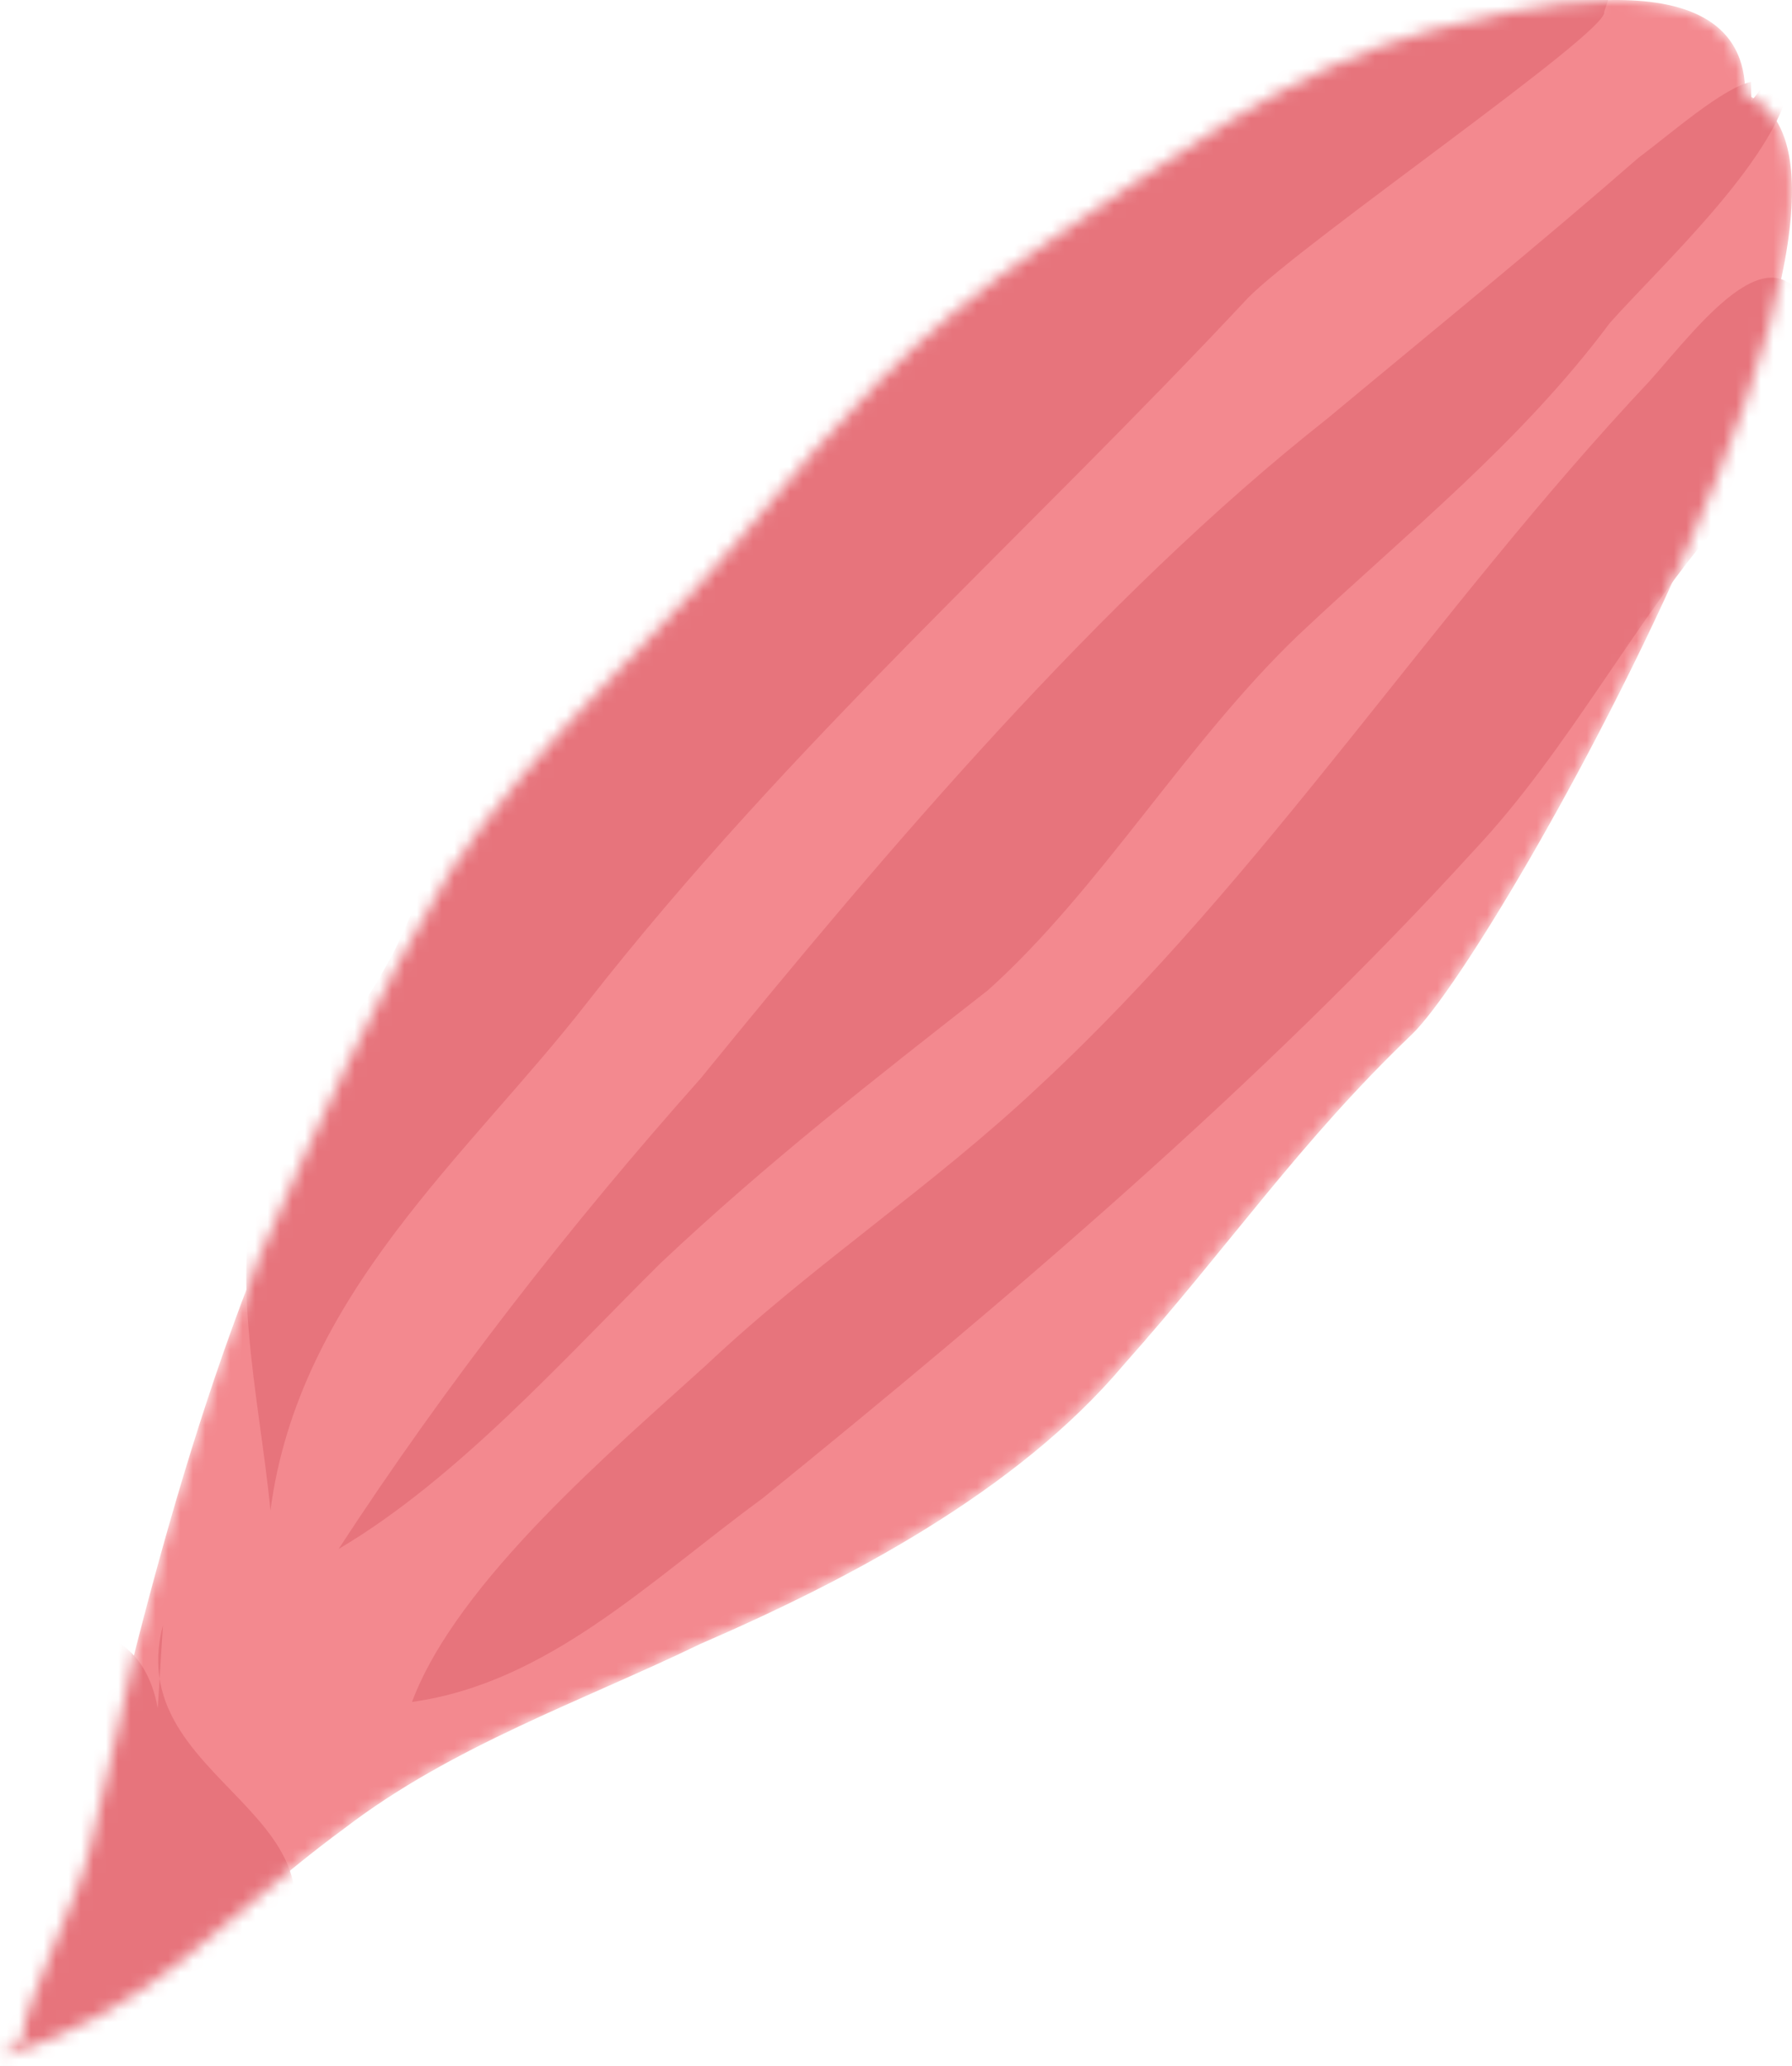 <?xml version="1.0" encoding="UTF-8"?> <svg xmlns="http://www.w3.org/2000/svg" width="144" height="166" viewBox="0 0 144 166" fill="none"> <mask id="mask0_205_9" style="mask-type:luminance" maskUnits="userSpaceOnUse" x="0" y="0" width="144" height="166"> <path d="M140.233 7.082C139.768 -4.145 120.684 0.963 114.786 2.479C103.41 5.566 93.798 12.976 84.372 19.319C72.995 26.953 67.098 34.138 59.854 42.782C52.146 51.988 43.045 59.623 36.266 69.839C30.368 79.55 25.353 90.776 20.849 100.937C16.763 111.153 13.605 121.874 10.866 132.596C9.519 138.209 8.59 143.317 7.244 148.425C6.362 152.523 1.811 161.168 1.811 163.75L0 165.265C12.259 161.673 17.274 154.544 27.675 146.91C36.312 140.286 46.76 136.693 56.279 132.091C68.073 126.982 81.725 119.853 90.315 109.637C98.952 99.926 104.385 91.787 113.486 83.086C120.776 75.957 155.231 13.649 140.279 7.587" fill="white"></path> </mask> <g mask="url(#mask0_205_9)"> <path d="M140.233 7.082C139.768 -4.145 120.684 0.963 114.786 2.479C103.41 5.566 93.798 12.976 84.372 19.319C72.995 26.953 67.098 34.138 59.854 42.782C52.146 51.988 43.045 59.623 36.266 69.839C30.368 79.55 25.353 90.776 20.849 100.937C16.763 111.153 13.605 121.874 10.866 132.596C9.519 138.209 8.59 143.317 7.244 148.425C6.362 152.523 1.811 161.168 1.811 163.75L0 165.265C12.259 161.673 17.274 154.544 27.675 146.91C36.312 140.286 46.76 136.693 56.279 132.091C68.073 126.982 81.725 119.853 90.315 109.637C98.952 99.926 104.385 91.787 113.486 83.086C120.776 75.957 155.231 13.649 140.279 7.587" fill="#F3898F"></path> <path d="M128.903 0.963C129.367 2.479 104.803 19.375 100.299 23.922C82.143 43.344 63.523 59.679 47.178 80.56C37.659 92.797 24.007 104.024 21.732 121.369C20.849 112.163 18.11 101.498 21.267 92.797C23.078 87.184 28.093 83.086 30.787 78.034C34.408 71.916 35.337 65.292 37.612 59.173C42.117 46.431 48.942 32.117 58.926 23.978C70.72 13.762 82.05 0.458 95.238 -7.176C101.135 -10.769 114.322 -15.315 121.102 -11.779C127.463 -7.681 134.986 -6.278 129.971 -2.18" fill="#E7747C"></path> <path d="M140.697 6.578C138.422 7.083 134.335 10.675 131.642 12.696C123.47 19.825 115.297 26.449 106.66 33.634C88.504 47.948 71.231 68.324 56.279 86.68C45.831 98.412 35.847 111.21 27.211 124.458C36.73 118.844 45.367 109.133 53.075 101.499C61.712 93.36 70.302 86.68 79.403 79.551C88.458 71.412 95.284 59.68 104.385 50.979C113.022 42.84 122.123 35.655 129.367 25.944C133.453 21.341 143.437 12.191 143.901 6.073C142.09 5.567 142.09 6.578 140.743 8.093" fill="#E7747C"></path> <path d="M138.422 41.772C131.596 49.406 126.163 60.128 118.455 68.323C101.227 87.24 80.75 104.585 61.247 120.415C52.193 127.039 44.02 135.234 33.108 136.75C36.73 127.039 49.453 116.317 56.743 109.694C65.38 101.554 74.899 95.38 83.536 87.24C101.692 70.4 115.297 48.957 132.571 30.602C136.657 25.999 143.019 17.354 145.758 25.999C147.569 33.128 142.136 38.236 138.932 42.334" fill="#E7747C"></path> <path d="M13.095 130.575C9.473 144.384 33.062 145.9 19.456 161.729C13.559 168.353 -5.061 180.59 -9.147 167.848C-12.305 158.137 -5.061 134.673 3.576 131.642C8.126 130.126 11.748 132.147 12.677 137.255" fill="#E7747C"></path> </g> </svg> 